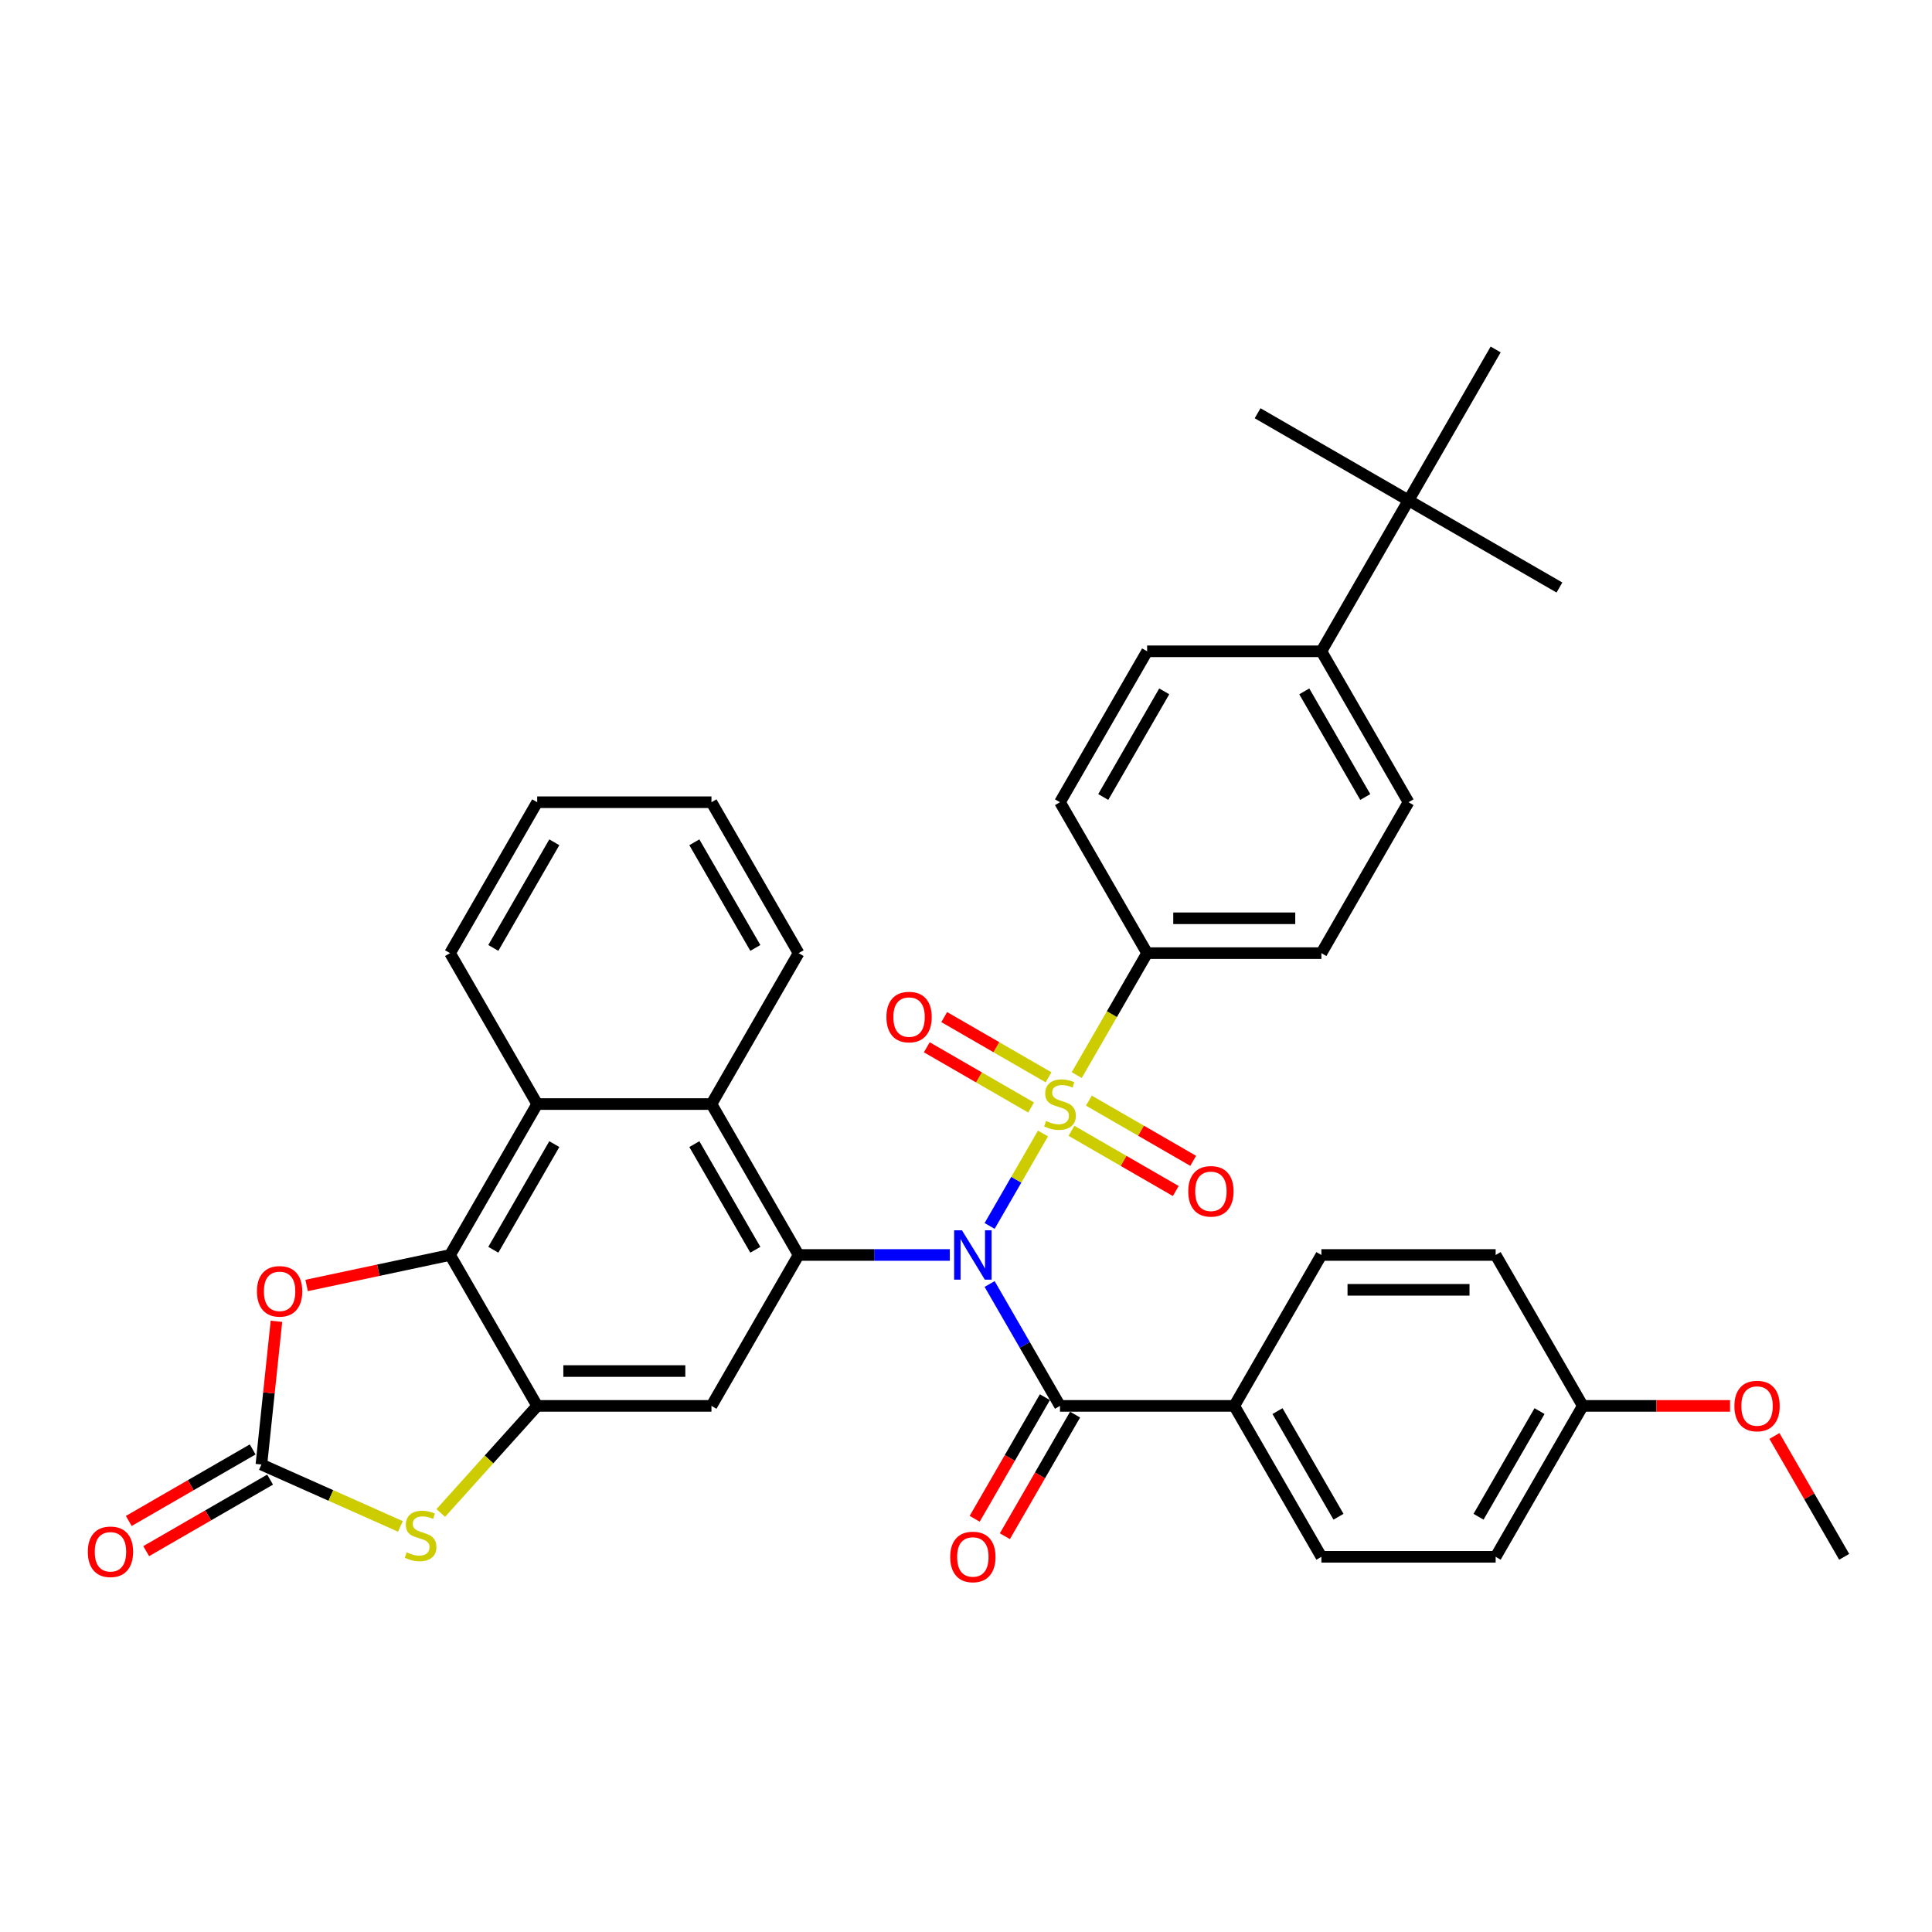 <?xml version='1.0' encoding='iso-8859-1'?>
<svg version='1.1' baseProfile='full'
              xmlns='http://www.w3.org/2000/svg'
                      xmlns:rdkit='http://www.rdkit.org/xml'
                      xmlns:xlink='http://www.w3.org/1999/xlink'
                  xml:space='preserve'
width='1000px' height='1000px' viewBox='0 0 1000 1000'>
<!-- END OF HEADER -->
<rect style='opacity:1.0;fill:#FFFFFF;stroke:none' width='1000' height='1000' x='0' y='0'> </rect>
<path class='bond-0' d='M 512.225,634.546 L 526.037,610.623' style='fill:none;fill-rule:evenodd;stroke:#0000FF;stroke-width:6px;stroke-linecap:butt;stroke-linejoin:miter;stroke-opacity:1' />
<path class='bond-0' d='M 526.037,610.623 L 539.849,586.701' style='fill:none;fill-rule:evenodd;stroke:#CCCC00;stroke-width:6px;stroke-linecap:butt;stroke-linejoin:miter;stroke-opacity:1' />
<path class='bond-1' d='M 491.607,649.573 L 452.479,649.573' style='fill:none;fill-rule:evenodd;stroke:#0000FF;stroke-width:6px;stroke-linecap:butt;stroke-linejoin:miter;stroke-opacity:1' />
<path class='bond-1' d='M 452.479,649.573 L 413.35,649.573' style='fill:none;fill-rule:evenodd;stroke:#000000;stroke-width:6px;stroke-linecap:butt;stroke-linejoin:miter;stroke-opacity:1' />
<path class='bond-2' d='M 512.225,664.6 L 530.437,696.144' style='fill:none;fill-rule:evenodd;stroke:#0000FF;stroke-width:6px;stroke-linecap:butt;stroke-linejoin:miter;stroke-opacity:1' />
<path class='bond-2' d='M 530.437,696.144 L 548.649,727.688' style='fill:none;fill-rule:evenodd;stroke:#000000;stroke-width:6px;stroke-linecap:butt;stroke-linejoin:miter;stroke-opacity:1' />
<path class='bond-11' d='M 557.304,556.467 L 575.526,524.905' style='fill:none;fill-rule:evenodd;stroke:#CCCC00;stroke-width:6px;stroke-linecap:butt;stroke-linejoin:miter;stroke-opacity:1' />
<path class='bond-11' d='M 575.526,524.905 L 593.749,493.343' style='fill:none;fill-rule:evenodd;stroke:#000000;stroke-width:6px;stroke-linecap:butt;stroke-linejoin:miter;stroke-opacity:1' />
<path class='bond-12' d='M 542.714,557.616 L 515.719,542.03' style='fill:none;fill-rule:evenodd;stroke:#CCCC00;stroke-width:6px;stroke-linecap:butt;stroke-linejoin:miter;stroke-opacity:1' />
<path class='bond-12' d='M 515.719,542.03 L 488.724,526.445' style='fill:none;fill-rule:evenodd;stroke:#FF0000;stroke-width:6px;stroke-linecap:butt;stroke-linejoin:miter;stroke-opacity:1' />
<path class='bond-12' d='M 533.694,573.239 L 506.699,557.653' style='fill:none;fill-rule:evenodd;stroke:#CCCC00;stroke-width:6px;stroke-linecap:butt;stroke-linejoin:miter;stroke-opacity:1' />
<path class='bond-12' d='M 506.699,557.653 L 479.704,542.068' style='fill:none;fill-rule:evenodd;stroke:#FF0000;stroke-width:6px;stroke-linecap:butt;stroke-linejoin:miter;stroke-opacity:1' />
<path class='bond-13' d='M 554.584,585.3 L 581.579,600.886' style='fill:none;fill-rule:evenodd;stroke:#CCCC00;stroke-width:6px;stroke-linecap:butt;stroke-linejoin:miter;stroke-opacity:1' />
<path class='bond-13' d='M 581.579,600.886 L 608.575,616.471' style='fill:none;fill-rule:evenodd;stroke:#FF0000;stroke-width:6px;stroke-linecap:butt;stroke-linejoin:miter;stroke-opacity:1' />
<path class='bond-13' d='M 563.604,569.677 L 590.599,585.263' style='fill:none;fill-rule:evenodd;stroke:#CCCC00;stroke-width:6px;stroke-linecap:butt;stroke-linejoin:miter;stroke-opacity:1' />
<path class='bond-13' d='M 590.599,585.263 L 617.594,600.848' style='fill:none;fill-rule:evenodd;stroke:#FF0000;stroke-width:6px;stroke-linecap:butt;stroke-linejoin:miter;stroke-opacity:1' />
<path class='bond-6' d='M 413.35,649.573 L 368.251,727.688' style='fill:none;fill-rule:evenodd;stroke:#000000;stroke-width:6px;stroke-linecap:butt;stroke-linejoin:miter;stroke-opacity:1' />
<path class='bond-9' d='M 413.35,649.573 L 368.251,571.458' style='fill:none;fill-rule:evenodd;stroke:#000000;stroke-width:6px;stroke-linecap:butt;stroke-linejoin:miter;stroke-opacity:1' />
<path class='bond-9' d='M 390.962,646.876 L 359.393,592.195' style='fill:none;fill-rule:evenodd;stroke:#000000;stroke-width:6px;stroke-linecap:butt;stroke-linejoin:miter;stroke-opacity:1' />
<path class='bond-14' d='M 548.649,727.688 L 638.848,727.688' style='fill:none;fill-rule:evenodd;stroke:#000000;stroke-width:6px;stroke-linecap:butt;stroke-linejoin:miter;stroke-opacity:1' />
<path class='bond-15' d='M 540.838,723.178 L 522.667,754.649' style='fill:none;fill-rule:evenodd;stroke:#000000;stroke-width:6px;stroke-linecap:butt;stroke-linejoin:miter;stroke-opacity:1' />
<path class='bond-15' d='M 522.667,754.649 L 504.497,786.121' style='fill:none;fill-rule:evenodd;stroke:#FF0000;stroke-width:6px;stroke-linecap:butt;stroke-linejoin:miter;stroke-opacity:1' />
<path class='bond-15' d='M 556.46,732.198 L 538.29,763.669' style='fill:none;fill-rule:evenodd;stroke:#000000;stroke-width:6px;stroke-linecap:butt;stroke-linejoin:miter;stroke-opacity:1' />
<path class='bond-15' d='M 538.29,763.669 L 520.12,795.141' style='fill:none;fill-rule:evenodd;stroke:#FF0000;stroke-width:6px;stroke-linecap:butt;stroke-linejoin:miter;stroke-opacity:1' />
<path class='bond-3' d='M 278.051,727.688 L 368.251,727.688' style='fill:none;fill-rule:evenodd;stroke:#000000;stroke-width:6px;stroke-linecap:butt;stroke-linejoin:miter;stroke-opacity:1' />
<path class='bond-3' d='M 291.581,709.648 L 354.721,709.648' style='fill:none;fill-rule:evenodd;stroke:#000000;stroke-width:6px;stroke-linecap:butt;stroke-linejoin:miter;stroke-opacity:1' />
<path class='bond-7' d='M 278.051,727.688 L 253.096,755.403' style='fill:none;fill-rule:evenodd;stroke:#000000;stroke-width:6px;stroke-linecap:butt;stroke-linejoin:miter;stroke-opacity:1' />
<path class='bond-7' d='M 253.096,755.403 L 228.141,783.118' style='fill:none;fill-rule:evenodd;stroke:#CCCC00;stroke-width:6px;stroke-linecap:butt;stroke-linejoin:miter;stroke-opacity:1' />
<path class='bond-38' d='M 278.051,727.688 L 232.952,649.573' style='fill:none;fill-rule:evenodd;stroke:#000000;stroke-width:6px;stroke-linecap:butt;stroke-linejoin:miter;stroke-opacity:1' />
<path class='bond-4' d='M 232.952,649.573 L 278.051,571.458' style='fill:none;fill-rule:evenodd;stroke:#000000;stroke-width:6px;stroke-linecap:butt;stroke-linejoin:miter;stroke-opacity:1' />
<path class='bond-4' d='M 255.34,646.876 L 286.909,592.195' style='fill:none;fill-rule:evenodd;stroke:#000000;stroke-width:6px;stroke-linecap:butt;stroke-linejoin:miter;stroke-opacity:1' />
<path class='bond-8' d='M 232.952,649.573 L 195.828,657.464' style='fill:none;fill-rule:evenodd;stroke:#000000;stroke-width:6px;stroke-linecap:butt;stroke-linejoin:miter;stroke-opacity:1' />
<path class='bond-8' d='M 195.828,657.464 L 158.705,665.355' style='fill:none;fill-rule:evenodd;stroke:#FF0000;stroke-width:6px;stroke-linecap:butt;stroke-linejoin:miter;stroke-opacity:1' />
<path class='bond-5' d='M 135.295,758.031 L 171.273,774.05' style='fill:none;fill-rule:evenodd;stroke:#000000;stroke-width:6px;stroke-linecap:butt;stroke-linejoin:miter;stroke-opacity:1' />
<path class='bond-5' d='M 171.273,774.05 L 207.251,790.068' style='fill:none;fill-rule:evenodd;stroke:#CCCC00;stroke-width:6px;stroke-linecap:butt;stroke-linejoin:miter;stroke-opacity:1' />
<path class='bond-16' d='M 130.785,750.22 L 98.718,768.734' style='fill:none;fill-rule:evenodd;stroke:#000000;stroke-width:6px;stroke-linecap:butt;stroke-linejoin:miter;stroke-opacity:1' />
<path class='bond-16' d='M 98.718,768.734 L 66.651,787.248' style='fill:none;fill-rule:evenodd;stroke:#FF0000;stroke-width:6px;stroke-linecap:butt;stroke-linejoin:miter;stroke-opacity:1' />
<path class='bond-16' d='M 139.805,765.843 L 107.738,784.357' style='fill:none;fill-rule:evenodd;stroke:#000000;stroke-width:6px;stroke-linecap:butt;stroke-linejoin:miter;stroke-opacity:1' />
<path class='bond-16' d='M 107.738,784.357 L 75.671,802.871' style='fill:none;fill-rule:evenodd;stroke:#FF0000;stroke-width:6px;stroke-linecap:butt;stroke-linejoin:miter;stroke-opacity:1' />
<path class='bond-41' d='M 135.295,758.031 L 139.191,720.963' style='fill:none;fill-rule:evenodd;stroke:#000000;stroke-width:6px;stroke-linecap:butt;stroke-linejoin:miter;stroke-opacity:1' />
<path class='bond-41' d='M 139.191,720.963 L 143.087,683.895' style='fill:none;fill-rule:evenodd;stroke:#FF0000;stroke-width:6px;stroke-linecap:butt;stroke-linejoin:miter;stroke-opacity:1' />
<path class='bond-10' d='M 368.251,571.458 L 278.051,571.458' style='fill:none;fill-rule:evenodd;stroke:#000000;stroke-width:6px;stroke-linecap:butt;stroke-linejoin:miter;stroke-opacity:1' />
<path class='bond-28' d='M 368.251,571.458 L 413.35,493.343' style='fill:none;fill-rule:evenodd;stroke:#000000;stroke-width:6px;stroke-linecap:butt;stroke-linejoin:miter;stroke-opacity:1' />
<path class='bond-29' d='M 278.051,571.458 L 232.952,493.343' style='fill:none;fill-rule:evenodd;stroke:#000000;stroke-width:6px;stroke-linecap:butt;stroke-linejoin:miter;stroke-opacity:1' />
<path class='bond-19' d='M 593.749,493.343 L 548.649,415.228' style='fill:none;fill-rule:evenodd;stroke:#000000;stroke-width:6px;stroke-linecap:butt;stroke-linejoin:miter;stroke-opacity:1' />
<path class='bond-20' d='M 593.749,493.343 L 683.948,493.343' style='fill:none;fill-rule:evenodd;stroke:#000000;stroke-width:6px;stroke-linecap:butt;stroke-linejoin:miter;stroke-opacity:1' />
<path class='bond-20' d='M 607.278,475.303 L 670.418,475.303' style='fill:none;fill-rule:evenodd;stroke:#000000;stroke-width:6px;stroke-linecap:butt;stroke-linejoin:miter;stroke-opacity:1' />
<path class='bond-23' d='M 638.848,727.688 L 683.948,805.803' style='fill:none;fill-rule:evenodd;stroke:#000000;stroke-width:6px;stroke-linecap:butt;stroke-linejoin:miter;stroke-opacity:1' />
<path class='bond-23' d='M 661.236,730.385 L 692.806,785.065' style='fill:none;fill-rule:evenodd;stroke:#000000;stroke-width:6px;stroke-linecap:butt;stroke-linejoin:miter;stroke-opacity:1' />
<path class='bond-24' d='M 638.848,727.688 L 683.948,649.573' style='fill:none;fill-rule:evenodd;stroke:#000000;stroke-width:6px;stroke-linecap:butt;stroke-linejoin:miter;stroke-opacity:1' />
<path class='bond-17' d='M 729.047,258.999 L 683.948,337.114' style='fill:none;fill-rule:evenodd;stroke:#000000;stroke-width:6px;stroke-linecap:butt;stroke-linejoin:miter;stroke-opacity:1' />
<path class='bond-31' d='M 729.047,258.999 L 807.162,304.098' style='fill:none;fill-rule:evenodd;stroke:#000000;stroke-width:6px;stroke-linecap:butt;stroke-linejoin:miter;stroke-opacity:1' />
<path class='bond-32' d='M 729.047,258.999 L 650.933,213.899' style='fill:none;fill-rule:evenodd;stroke:#000000;stroke-width:6px;stroke-linecap:butt;stroke-linejoin:miter;stroke-opacity:1' />
<path class='bond-33' d='M 729.047,258.999 L 774.147,180.884' style='fill:none;fill-rule:evenodd;stroke:#000000;stroke-width:6px;stroke-linecap:butt;stroke-linejoin:miter;stroke-opacity:1' />
<path class='bond-18' d='M 683.948,337.114 L 729.047,415.228' style='fill:none;fill-rule:evenodd;stroke:#000000;stroke-width:6px;stroke-linecap:butt;stroke-linejoin:miter;stroke-opacity:1' />
<path class='bond-18' d='M 675.09,357.851 L 706.66,412.531' style='fill:none;fill-rule:evenodd;stroke:#000000;stroke-width:6px;stroke-linecap:butt;stroke-linejoin:miter;stroke-opacity:1' />
<path class='bond-39' d='M 683.948,337.114 L 593.749,337.114' style='fill:none;fill-rule:evenodd;stroke:#000000;stroke-width:6px;stroke-linecap:butt;stroke-linejoin:miter;stroke-opacity:1' />
<path class='bond-22' d='M 548.649,415.228 L 593.749,337.114' style='fill:none;fill-rule:evenodd;stroke:#000000;stroke-width:6px;stroke-linecap:butt;stroke-linejoin:miter;stroke-opacity:1' />
<path class='bond-22' d='M 571.037,412.531 L 602.607,357.851' style='fill:none;fill-rule:evenodd;stroke:#000000;stroke-width:6px;stroke-linecap:butt;stroke-linejoin:miter;stroke-opacity:1' />
<path class='bond-21' d='M 683.948,493.343 L 729.047,415.228' style='fill:none;fill-rule:evenodd;stroke:#000000;stroke-width:6px;stroke-linecap:butt;stroke-linejoin:miter;stroke-opacity:1' />
<path class='bond-27' d='M 683.948,805.803 L 774.147,805.803' style='fill:none;fill-rule:evenodd;stroke:#000000;stroke-width:6px;stroke-linecap:butt;stroke-linejoin:miter;stroke-opacity:1' />
<path class='bond-26' d='M 683.948,649.573 L 774.147,649.573' style='fill:none;fill-rule:evenodd;stroke:#000000;stroke-width:6px;stroke-linecap:butt;stroke-linejoin:miter;stroke-opacity:1' />
<path class='bond-26' d='M 697.478,667.613 L 760.617,667.613' style='fill:none;fill-rule:evenodd;stroke:#000000;stroke-width:6px;stroke-linecap:butt;stroke-linejoin:miter;stroke-opacity:1' />
<path class='bond-25' d='M 819.247,727.688 L 774.147,649.573' style='fill:none;fill-rule:evenodd;stroke:#000000;stroke-width:6px;stroke-linecap:butt;stroke-linejoin:miter;stroke-opacity:1' />
<path class='bond-30' d='M 819.247,727.688 L 857.356,727.688' style='fill:none;fill-rule:evenodd;stroke:#000000;stroke-width:6px;stroke-linecap:butt;stroke-linejoin:miter;stroke-opacity:1' />
<path class='bond-30' d='M 857.356,727.688 L 895.465,727.688' style='fill:none;fill-rule:evenodd;stroke:#FF0000;stroke-width:6px;stroke-linecap:butt;stroke-linejoin:miter;stroke-opacity:1' />
<path class='bond-37' d='M 819.247,727.688 L 774.147,805.803' style='fill:none;fill-rule:evenodd;stroke:#000000;stroke-width:6px;stroke-linecap:butt;stroke-linejoin:miter;stroke-opacity:1' />
<path class='bond-37' d='M 796.859,730.385 L 765.289,785.065' style='fill:none;fill-rule:evenodd;stroke:#000000;stroke-width:6px;stroke-linecap:butt;stroke-linejoin:miter;stroke-opacity:1' />
<path class='bond-35' d='M 413.35,493.343 L 368.251,415.228' style='fill:none;fill-rule:evenodd;stroke:#000000;stroke-width:6px;stroke-linecap:butt;stroke-linejoin:miter;stroke-opacity:1' />
<path class='bond-35' d='M 390.962,490.646 L 359.393,435.966' style='fill:none;fill-rule:evenodd;stroke:#000000;stroke-width:6px;stroke-linecap:butt;stroke-linejoin:miter;stroke-opacity:1' />
<path class='bond-40' d='M 232.952,493.343 L 278.051,415.228' style='fill:none;fill-rule:evenodd;stroke:#000000;stroke-width:6px;stroke-linecap:butt;stroke-linejoin:miter;stroke-opacity:1' />
<path class='bond-40' d='M 255.34,490.646 L 286.909,435.966' style='fill:none;fill-rule:evenodd;stroke:#000000;stroke-width:6px;stroke-linecap:butt;stroke-linejoin:miter;stroke-opacity:1' />
<path class='bond-34' d='M 918.434,743.256 L 936.49,774.529' style='fill:none;fill-rule:evenodd;stroke:#FF0000;stroke-width:6px;stroke-linecap:butt;stroke-linejoin:miter;stroke-opacity:1' />
<path class='bond-34' d='M 936.49,774.529 L 954.545,805.803' style='fill:none;fill-rule:evenodd;stroke:#000000;stroke-width:6px;stroke-linecap:butt;stroke-linejoin:miter;stroke-opacity:1' />
<path class='bond-36' d='M 368.251,415.228 L 278.051,415.228' style='fill:none;fill-rule:evenodd;stroke:#000000;stroke-width:6px;stroke-linecap:butt;stroke-linejoin:miter;stroke-opacity:1' />
<path  class='atom-0' d='M 497.903 636.801
L 506.273 650.331
Q 507.103 651.666, 508.438 654.083
Q 509.773 656.5, 509.845 656.645
L 509.845 636.801
L 513.237 636.801
L 513.237 662.345
L 509.737 662.345
L 500.753 647.552
Q 499.707 645.821, 498.588 643.836
Q 497.506 641.852, 497.181 641.239
L 497.181 662.345
L 493.862 662.345
L 493.862 636.801
L 497.903 636.801
' fill='#0000FF'/>
<path  class='atom-1' d='M 541.433 580.225
Q 541.722 580.334, 542.912 580.839
Q 544.103 581.344, 545.402 581.669
Q 546.737 581.957, 548.036 581.957
Q 550.453 581.957, 551.86 580.803
Q 553.267 579.612, 553.267 577.556
Q 553.267 576.148, 552.546 575.283
Q 551.86 574.417, 550.778 573.948
Q 549.695 573.479, 547.891 572.937
Q 545.618 572.252, 544.247 571.602
Q 542.912 570.953, 541.938 569.582
Q 541 568.211, 541 565.902
Q 541 562.691, 543.165 560.706
Q 545.366 558.722, 549.695 558.722
Q 552.654 558.722, 556.009 560.129
L 555.179 562.907
Q 552.113 561.644, 549.804 561.644
Q 547.314 561.644, 545.943 562.691
Q 544.572 563.701, 544.608 565.469
Q 544.608 566.84, 545.294 567.67
Q 546.015 568.5, 547.025 568.969
Q 548.072 569.438, 549.804 569.979
Q 552.113 570.7, 553.484 571.422
Q 554.855 572.144, 555.829 573.623
Q 556.839 575.066, 556.839 577.556
Q 556.839 581.091, 554.458 583.004
Q 552.113 584.88, 548.18 584.88
Q 545.907 584.88, 544.175 584.375
Q 542.479 583.906, 540.459 583.076
L 541.433 580.225
' fill='#CCCC00'/>
<path  class='atom-8' d='M 210.48 803.486
Q 210.769 803.594, 211.96 804.1
Q 213.15 804.605, 214.449 804.929
Q 215.784 805.218, 217.083 805.218
Q 219.5 805.218, 220.907 804.063
Q 222.315 802.873, 222.315 800.816
Q 222.315 799.409, 221.593 798.543
Q 220.907 797.677, 219.825 797.208
Q 218.743 796.739, 216.939 796.198
Q 214.666 795.513, 213.295 794.863
Q 211.96 794.214, 210.986 792.843
Q 210.047 791.472, 210.047 789.163
Q 210.047 785.951, 212.212 783.967
Q 214.413 781.983, 218.743 781.983
Q 221.701 781.983, 225.057 783.39
L 224.227 786.168
Q 221.16 784.905, 218.851 784.905
Q 216.361 784.905, 214.99 785.951
Q 213.619 786.962, 213.655 788.73
Q 213.655 790.101, 214.341 790.93
Q 215.063 791.76, 216.073 792.229
Q 217.119 792.698, 218.851 793.24
Q 221.16 793.961, 222.531 794.683
Q 223.902 795.404, 224.876 796.884
Q 225.886 798.327, 225.886 800.816
Q 225.886 804.352, 223.505 806.264
Q 221.16 808.14, 217.227 808.14
Q 214.954 808.14, 213.222 807.635
Q 211.527 807.166, 209.506 806.336
L 210.48 803.486
' fill='#CCCC00'/>
<path  class='atom-9' d='M 132.998 668.399
Q 132.998 662.265, 136.028 658.837
Q 139.059 655.41, 144.724 655.41
Q 150.388 655.41, 153.419 658.837
Q 156.45 662.265, 156.45 668.399
Q 156.45 674.604, 153.383 678.14
Q 150.316 681.64, 144.724 681.64
Q 139.095 681.64, 136.028 678.14
Q 132.998 674.64, 132.998 668.399
M 144.724 678.753
Q 148.62 678.753, 150.713 676.156
Q 152.842 673.522, 152.842 668.399
Q 152.842 663.383, 150.713 660.858
Q 148.62 658.296, 144.724 658.296
Q 140.827 658.296, 138.698 660.822
Q 136.606 663.347, 136.606 668.399
Q 136.606 673.558, 138.698 676.156
Q 140.827 678.753, 144.724 678.753
' fill='#FF0000'/>
<path  class='atom-13' d='M 458.808 526.431
Q 458.808 520.297, 461.839 516.87
Q 464.87 513.442, 470.534 513.442
Q 476.199 513.442, 479.229 516.87
Q 482.26 520.297, 482.26 526.431
Q 482.26 532.636, 479.193 536.172
Q 476.127 539.672, 470.534 539.672
Q 464.906 539.672, 461.839 536.172
Q 458.808 532.672, 458.808 526.431
M 470.534 536.786
Q 474.431 536.786, 476.523 534.188
Q 478.652 531.554, 478.652 526.431
Q 478.652 521.416, 476.523 518.89
Q 474.431 516.328, 470.534 516.328
Q 466.638 516.328, 464.509 518.854
Q 462.416 521.38, 462.416 526.431
Q 462.416 531.59, 464.509 534.188
Q 466.638 536.786, 470.534 536.786
' fill='#FF0000'/>
<path  class='atom-14' d='M 615.038 616.63
Q 615.038 610.496, 618.069 607.069
Q 621.099 603.641, 626.764 603.641
Q 632.428 603.641, 635.459 607.069
Q 638.49 610.496, 638.49 616.63
Q 638.49 622.836, 635.423 626.371
Q 632.356 629.871, 626.764 629.871
Q 621.135 629.871, 618.069 626.371
Q 615.038 622.872, 615.038 616.63
M 626.764 626.985
Q 630.66 626.985, 632.753 624.387
Q 634.882 621.753, 634.882 616.63
Q 634.882 611.615, 632.753 609.089
Q 630.66 606.528, 626.764 606.528
Q 622.867 606.528, 620.739 609.053
Q 618.646 611.579, 618.646 616.63
Q 618.646 621.789, 620.739 624.387
Q 622.867 626.985, 626.764 626.985
' fill='#FF0000'/>
<path  class='atom-16' d='M 491.824 805.875
Q 491.824 799.741, 494.854 796.314
Q 497.885 792.886, 503.549 792.886
Q 509.214 792.886, 512.245 796.314
Q 515.275 799.741, 515.275 805.875
Q 515.275 812.08, 512.209 815.616
Q 509.142 819.116, 503.549 819.116
Q 497.921 819.116, 494.854 815.616
Q 491.824 812.116, 491.824 805.875
M 503.549 816.23
Q 507.446 816.23, 509.539 813.632
Q 511.667 810.998, 511.667 805.875
Q 511.667 800.86, 509.539 798.334
Q 507.446 795.772, 503.549 795.772
Q 499.653 795.772, 497.524 798.298
Q 495.431 800.824, 495.431 805.875
Q 495.431 811.034, 497.524 813.632
Q 499.653 816.23, 503.549 816.23
' fill='#FF0000'/>
<path  class='atom-17' d='M 45.455 803.203
Q 45.455 797.07, 48.485 793.642
Q 51.516 790.215, 57.18 790.215
Q 62.845 790.215, 65.876 793.642
Q 68.906 797.07, 68.906 803.203
Q 68.906 809.409, 65.84 812.945
Q 62.773 816.444, 57.18 816.444
Q 51.552 816.444, 48.485 812.945
Q 45.455 809.445, 45.455 803.203
M 57.18 813.558
Q 61.077 813.558, 63.17 810.96
Q 65.298 808.327, 65.298 803.203
Q 65.298 798.188, 63.17 795.663
Q 61.077 793.101, 57.18 793.101
Q 53.284 793.101, 51.155 795.627
Q 49.062 798.152, 49.062 803.203
Q 49.062 808.363, 51.155 810.96
Q 53.284 813.558, 57.18 813.558
' fill='#FF0000'/>
<path  class='atom-31' d='M 897.72 727.76
Q 897.72 721.626, 900.751 718.199
Q 903.781 714.771, 909.446 714.771
Q 915.11 714.771, 918.141 718.199
Q 921.172 721.626, 921.172 727.76
Q 921.172 733.966, 918.105 737.501
Q 915.038 741.001, 909.446 741.001
Q 903.817 741.001, 900.751 737.501
Q 897.72 734.002, 897.72 727.76
M 909.446 738.115
Q 913.342 738.115, 915.435 735.517
Q 917.564 732.883, 917.564 727.76
Q 917.564 722.745, 915.435 720.219
Q 913.342 717.658, 909.446 717.658
Q 905.549 717.658, 903.421 720.183
Q 901.328 722.709, 901.328 727.76
Q 901.328 732.919, 903.421 735.517
Q 905.549 738.115, 909.446 738.115
' fill='#FF0000'/>
</svg>
